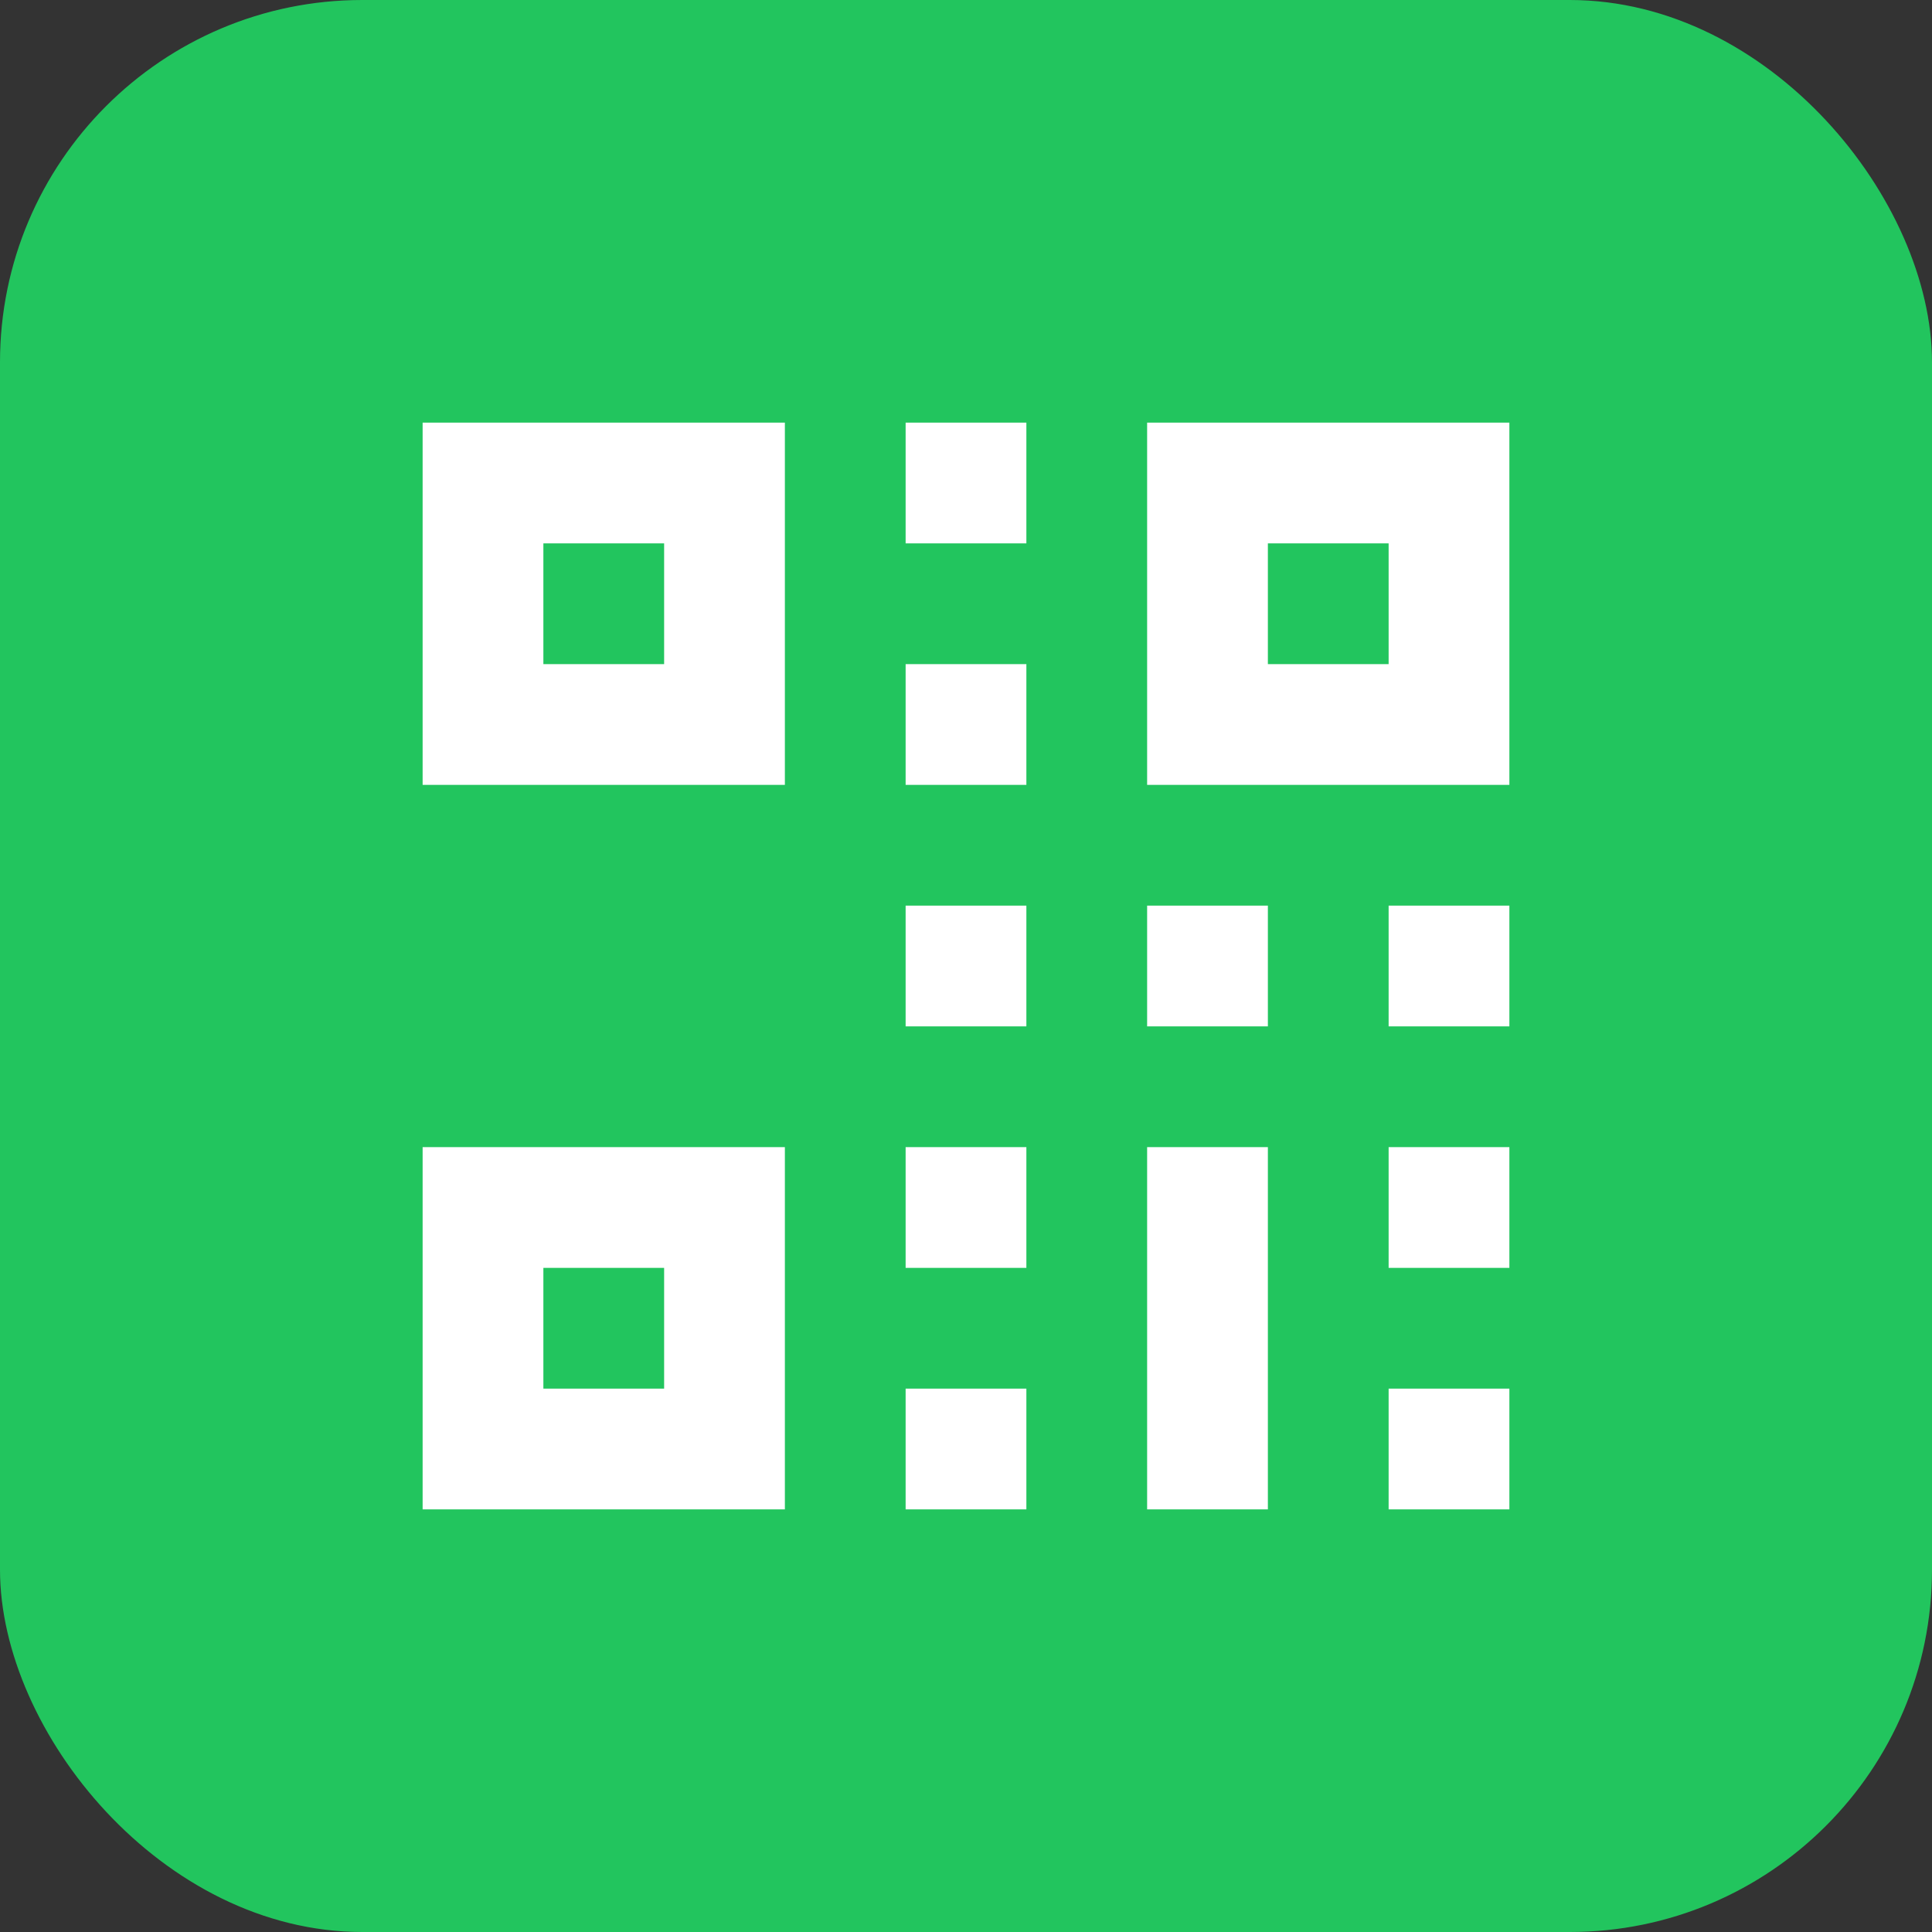 <svg xmlns="http://www.w3.org/2000/svg" viewBox="0 0 32 32">
  <rect x="0" y="0" width="32" height="32" fill="#333333" stroke="none"/>
  <rect width="32" height="32" rx="6" fill="#22C55E"/>
  <g fill="white">
    <!-- QR code pattern -->
    <rect x="7" y="7" width="6" height="6"/>
    <rect x="19" y="7" width="6" height="6"/>
    <rect x="7" y="19" width="6" height="6"/>
    <rect x="9" y="9" width="2" height="2" fill="#22C55E"/>
    <rect x="21" y="9" width="2" height="2" fill="#22C55E"/>
    <rect x="9" y="21" width="2" height="2" fill="#22C55E"/>
    <rect x="15" y="7" width="2" height="2"/>
    <rect x="15" y="11" width="2" height="2"/>
    <rect x="15" y="15" width="2" height="2"/>
    <rect x="19" y="15" width="2" height="2"/>
    <rect x="23" y="15" width="2" height="2"/>
    <rect x="15" y="19" width="2" height="2"/>
    <rect x="19" y="19" width="2" height="6"/>
    <rect x="23" y="19" width="2" height="2"/>
    <rect x="15" y="23" width="2" height="2"/>
    <rect x="23" y="23" width="2" height="2"/>
  </g>
</svg>
